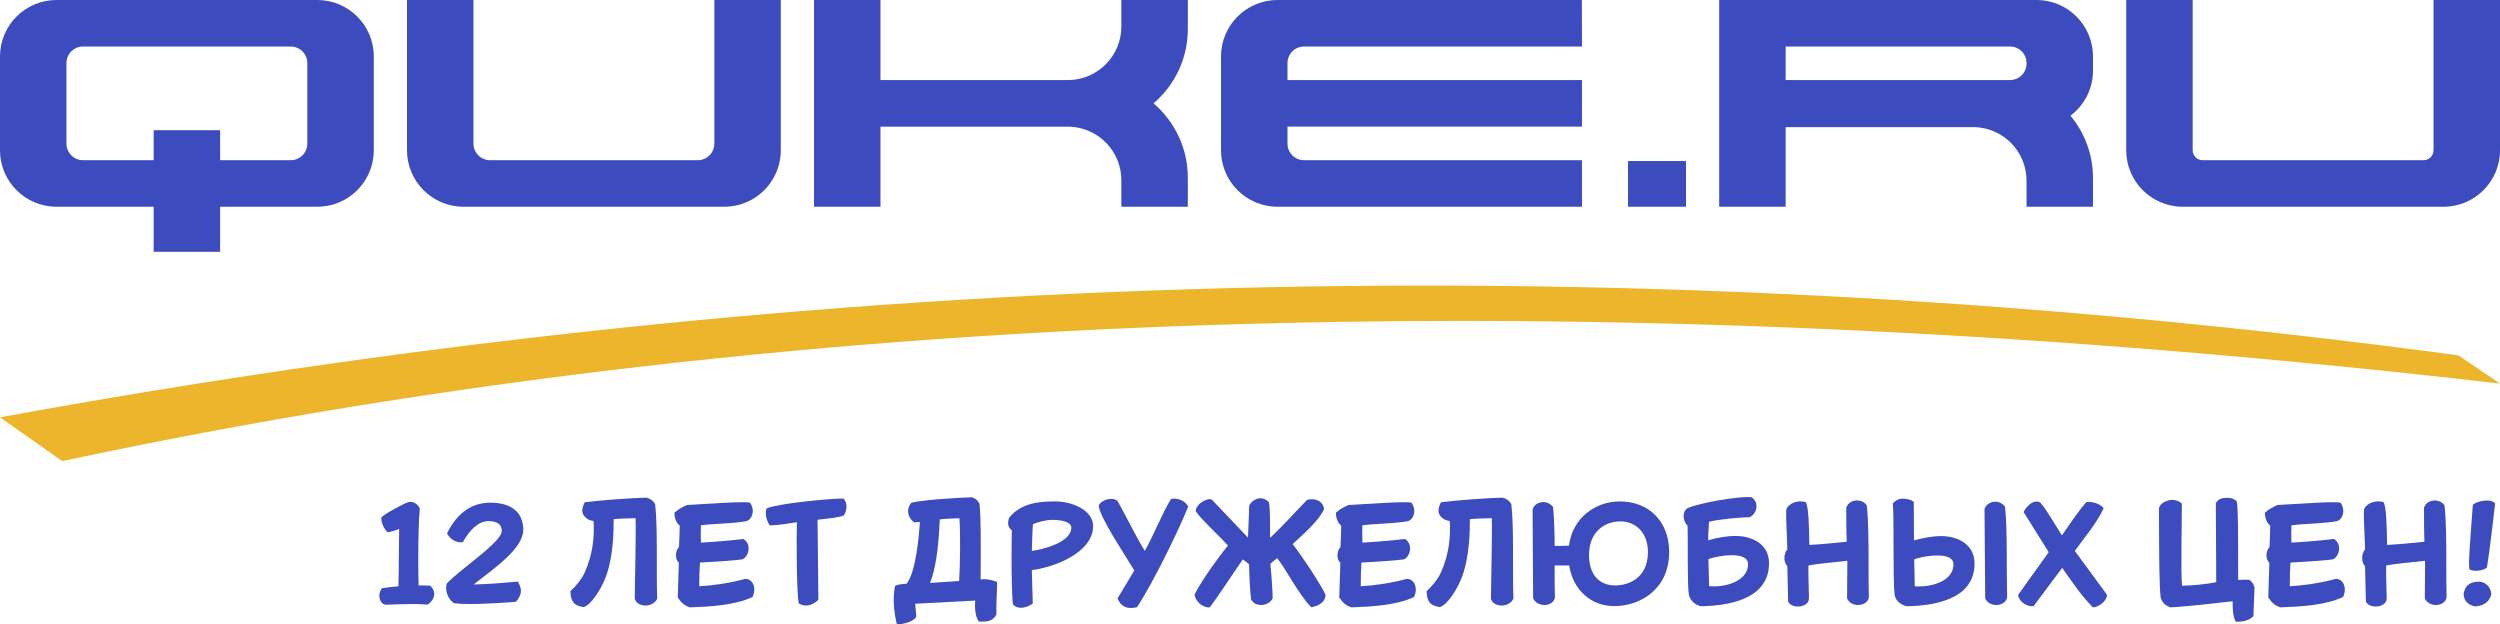 <svg xmlns="http://www.w3.org/2000/svg" width="752.44" height="187.932" viewBox="0 0 752.44 187.932"><path fill="#ECB52B" d="M0 125.61l18.72 13.17c229.184-48.972 475.047-53.297 733.72-23.33l-12.538-8.5c-262.579-35.414-507.193-23.918-739.902 18.66z"/><g fill="#3C4BBD"><path d="M95.5 0h-78.5c-9.389 0-17 7.611-17 17v28.221c0 9.389 7.611 17 17 17l29.25.002v13.562l20 .001v-13.563l29.25-.002c9.389 0 17-7.611 17-17v-28.221c0-9.389-7.611-17-17-17zm-3 43.221c0 2.761-2.239 5-5 5h-21.25v-9.036h-20v9.036h-21.25c-2.761 0-5-2.239-5-5v-24.221c0-2.761 2.239-5 5-5h62.5c2.761 0 5 2.239 5 5v24.221z"/><path d="M215 43.221c0 2.761-2.239 5-5 5h-62.5c-2.761 0-5-2.239-5-5v-43.221h-20v45.221c0 9.389 7.611 17 17 17h78.5c9.389 0 17-7.611 17-17v-45.221h-20v43.221z"/><path d="M732.44 0v45.221c0 1.657-1.343 3-3 3h-66.5c-1.657 0-3-1.343-3-3v-45.221h-20v45.221c0 9.389 7.611 17 17 17h78.5c9.389 0 17-7.611 17-17v-45.221h-20z"/><path d="M337.5 7.978c0 8.723-6.922 15.812-15.571 16.118h-56.929v-24.096h-20v62.221h20v-24.098l2.11-.001v.003h54.819c8.649.306 15.571 7.395 15.571 16.118v7.978h20v-8.767c0-8.95-4.01-16.959-10.325-22.343 6.315-5.385 10.325-13.394 10.325-22.344v-8.767h-20v7.978z"/><path d="M612.94 0h-95.5v62.221h20v-23.961h56.94c8.644.312 15.56 7.398 15.56 16.118v7.843h20v-8.633c0-7.137-2.548-13.677-6.782-18.765 4.112-3.103 6.782-8.015 6.782-13.564v-4.259c0-9.389-7.611-17-17-17zm-3 19.13c0 2.743-2.223 4.966-4.966 4.966h-67.534v-10.096h67.534c2.743 0 4.966 2.223 4.966 4.966v.164z"/><path d="M490 48.471h17.44v13.75h-17.44z"/><path d="M392.5 14h83.63l-.026-14h-91.604c-9.389 0-17 7.611-17 17v28.221c0 9.389 7.611 17 17 17h91.63v-14h-83.63c-2.761 0-5-2.239-5-5v-5.125h88.63v-14h-88.63v-5.096c0-2.761 2.239-5 5-5z"/></g><g fill="#3C4BBD"><path d="M114.878 177.081c1.502-.292 3.672-.5 5.049-.626.083-1.335.042-4.173.209-17.277-.751.376-2.254.793-3.38 1.044-1.335-.96-2.212-3.589-1.961-4.466.667-1.001 7.094-4.34 7.971-4.591 1.21-.375 2.754.209 3.589 1.837-.376 3.547-.459 9.807-.459 14.522 0 3.506 0 5.927.083 8.681 1.461 0 2.671.042 3.422.042.834.709 1.293 1.586 1.293 2.504 0 1.001-.584 2.212-1.961 3.213-1.46-.125-2.963-.167-4.549-.167-2.671 0-5.634.126-8.013.209-1.252-.042-2.003-1.377-2.003-2.754.001-.626.21-1.336.71-2.171z"/><path d="M134.454 175.663c3.798-4.216 16.568-12.437 16.568-15.859 0-1.836-1.168-2.963-4.048-2.963-3.004 0-5.675 2.755-7.679 6.344-1.627.292-3.672-.626-4.757-2.629 3.171-6.469 7.72-9.265 13.062-9.265 6.135 0 9.891 2.796 9.891 8.138 0 5.759-8.889 11.685-14.94 16.484 4.34-.084 8.847-.459 13.313-.876.668 1.21.918 2.086.918 2.754 0 1.169-.584 2.295-1.502 3.339-3.756.292-9.515.667-13.855.667-1.878 0-3.505-.083-4.757-.25-1.129-.668-2.966-2.963-2.214-5.884z"/><path d="M175.983 172.324c2.545-5.634 2.921-10.976 2.671-15.524-1.961-.167-3.422-1.67-3.422-3.089 0-.668.375-1.753.751-2.546 4.59-.584 14.147-1.293 18.279-1.377 1.085 0 2.462.96 2.921 2.003.834 7.137.292 20.574.626 28.337-.459 1.294-2.087 2.129-3.506 2.129-1.377 0-2.837-.626-3.255-2.004 0-4.09.417-18.737.25-24.288-2.379.042-5.092.125-6.594.292 0 3.714-.083 11.394-2.462 17.611-1.46 3.756-4.382 8.18-6.552 8.848-2.963-.376-3.923-1.711-4.006-4.8.961-.835 3.214-3.172 4.299-5.592z"/><path d="M204.324 169.402c-.626-.584-.876-1.419-.876-2.295 0-.918.376-1.92.918-2.504.167-3.756.208-5.3.208-6.385-1.085-.919-1.586-2.296-1.586-3.923 1.294-1.086 2.087-1.503 3.714-2.296 4.632-.25 17.027-1.168 19.03-.709.584.834.834 1.752.834 2.504 0 1.293-.667 2.629-1.836 3.046-3.881.752-9.849.752-13.772 1.252-.042 1.628-.083 3.589 0 5.217 2.796-.125 8.639-.584 12.812-1.085 1.126.71 1.544 1.836 1.544 2.796 0 1.336-.667 2.796-1.878 3.339-2.671.334-6.218.584-9.14.751-1.669.125-2.545.125-3.63.209-.125 1.794-.209 4.132-.209 7.136 3.839-.208 9.348-.959 13.939-2.253 1.752.125 2.629 1.586 2.629 3.297 0 .501-.125 1.252-.5 2.17-5.425 2.546-12.896 2.921-18.947 3.13-1.711-.668-2.337-1.21-3.589-2.963l.335-10.434z"/><path d="M239.843 157.175c-2.838.418-5.175.877-8.18.96-1.043-1.669-1.502-3.631-.918-5.133 3.463-1.461 18.863-2.963 23.12-2.963 1.21 1.21 1.168 3.464.125 5.091-1.795.668-4.173.877-7.929 1.294l.25 24.121c-1.794 1.67-4.006 2.296-5.926 1.044-.584-3.089-.709-18.238-.542-24.414z"/><path d="M272.859 175.704c2.838-3.631 3.714-14.188 4.006-18.612-.375.041-1.502.125-1.711.125-1.294-.918-1.836-2.212-1.836-3.381 0-.834.292-1.752 1.001-2.545 4.132-.919 13.647-1.461 18.237-1.628 1.043.376 1.836 1.002 2.253 2.087.417 3.881.417 10.934.334 22.66 1.544-.25 3.255.084 4.966.752 0 2.212-.334 7.095-.208 9.849-1.294 2.17-2.963 2.087-5.217 2.087-1.252-1.336-1.335-4.716-1.168-6.344-3.923.209-8.722.459-18.07.96.083 1.127.292 2.796.334 3.881-.709 1.503-4.048 2.337-5.843 2.337-.96-4.173-1.293-7.804-.542-11.602.835-.459 2.128-.542 3.464-.626zm15.817-.834c.292-4.424.459-14.314.083-18.905-2.045.083-5.05.209-5.926.375-.334 9.099-1.419 15.483-2.921 19.114l8.764-.584z"/><path d="M304.455 167.983c0-3.797.042-6.635.083-8.346-1.085-.877-1.46-2.045-.793-3.84 3.673-4.591 9.515-4.883 13.897-4.883 4.924 0 11.351 2.546 11.351 7.429 0 8.263-12.52 12.604-18.446 13.229.042 3.422.25 6.552.292 10.099-1.335.918-2.671 1.252-3.589 1.252-.876 0-1.711-.25-2.42-1.085-.291-3.838-.375-9.347-.375-13.855zm17.987-9.18c0-1.795-3.171-2.337-5.759-2.337-1.794 0-4.549.709-5.801 1.293-.167 2.045-.25 5.593-.334 8.055 3.255-.418 11.894-2.547 11.894-7.011z"/><path d="M341.393 171.698c-3.171-5.342-10.183-15.608-10.725-19.489.542-1.586 3.923-2.88 5.675-1.419 2.462 4.257 5.551 10.767 8.222 15.023 2.545-4.507 5.258-11.352 7.887-15.649 1.544-.334 4.048.208 5.175 2.295-3.005 7.471-10.559 22.87-15.399 30.298-2.88.668-4.758-.041-5.885-2.629l5.05-8.43z"/><path d="M369.567 164.186c-2.504-2.838-8.013-7.805-9.682-10.309.083-2.42 3.839-4.215 4.883-3.464l10.851 11.394.375-9.683c.542-1.043 1.919-2.17 3.38-2.17.751 0 1.586.292 2.504 1.127.375 1.586.375 4.466.375 10.809 2.253-2.045 5.467-5.467 11.101-11.393 1.419-.543 4.674-.376 5.175 2.712-1.669 3.673-6.218 7.471-9.473 10.559 2.462 3.089 7.846 11.102 9.891 15.191 0 2.545-2.587 3.505-4.299 3.797-3.881-3.964-7.679-11.644-10.266-14.773-.834.626-1.627 1.378-2.045 1.753.334 2.963.668 7.93.709 10.309-.626 1.377-2.128 2.045-3.464 2.045-1.168 0-2.42-.459-3.046-1.711-.375-3.256-.542-7.429-.584-10.559l-1.878-1.461c-2.629 3.673-7.345 11.06-10.016 14.481-2.504 0-4.257-2.129-4.549-3.881 2.63-5.091 7.638-11.727 10.058-14.773z"/><path d="M403.419 169.402c-.626-.584-.876-1.419-.876-2.295 0-.918.376-1.92.918-2.504.167-3.756.208-5.3.208-6.385-1.085-.919-1.586-2.296-1.586-3.923 1.294-1.086 2.087-1.503 3.714-2.296 4.632-.25 17.027-1.168 19.03-.709.584.834.834 1.752.834 2.504 0 1.293-.667 2.629-1.836 3.046-3.881.752-9.849.752-13.772 1.252-.042 1.628-.083 3.589 0 5.217 2.796-.125 8.639-.584 12.812-1.085 1.126.71 1.544 1.836 1.544 2.796 0 1.336-.667 2.796-1.878 3.339-2.671.334-6.218.584-9.14.751-1.669.125-2.545.125-3.63.209-.125 1.794-.209 4.132-.209 7.136 3.839-.208 9.348-.959 13.939-2.253 1.752.125 2.629 1.586 2.629 3.297 0 .501-.125 1.252-.5 2.17-5.425 2.546-12.896 2.921-18.947 3.13-1.711-.668-2.337-1.21-3.589-2.963l.335-10.434z"/><path d="M433.679 172.324c2.545-5.634 2.921-10.976 2.671-15.524-1.961-.167-3.422-1.67-3.422-3.089 0-.668.375-1.753.751-2.546 4.59-.584 14.147-1.293 18.279-1.377 1.085 0 2.462.96 2.921 2.003.834 7.137.292 20.574.626 28.337-.459 1.294-2.087 2.129-3.506 2.129-1.377 0-2.837-.626-3.255-2.004 0-4.09.417-18.737.25-24.288-2.379.042-5.091.125-6.594.292 0 3.714-.083 11.394-2.462 17.611-1.46 3.756-4.382 8.18-6.552 8.848-2.963-.376-3.923-1.711-4.006-4.8.96-.835 3.214-3.172 4.299-5.592z"/><path d="M461.269 153.336c.459-1.503 1.836-2.212 3.255-2.212 1.085 0 2.254.542 2.921 1.502.292 3.088.459 7.345.459 11.686.668 0 3.172 0 4.299-.084 1.168-8.555 8.096-13.313 15.357-13.313 8.722 0 14.815 6.052 14.815 15.232 0 11.227-8.764 16.275-16.485 16.275-6.886 0-12.395-4.674-13.604-12.228h-4.382c0 3.506 0 7.012.083 9.641-.208 1.419-1.627 2.254-3.171 2.254-1.252 0-2.671-.585-3.38-1.962l-.167-26.791zm24.872 22.869c3.547 0 9.849-1.836 9.849-10.058 0-6.093-3.965-9.223-8.221-9.223-4.883 0-9.515 3.172-9.515 10.141 0 6.093 3.297 9.14 7.887 9.14z"/><path d="M507.933 158.26c-.793-.751-1.21-1.961-1.21-2.879 0-.919.292-1.795 1.085-2.379 3.297-1.586 15.817-3.798 19.364-3.339.96.584 1.502 1.669 1.502 2.671 0 1.336-.835 2.838-2.128 3.339-2.379 0-9.265.584-12.186 1.377-.042 2.087-.292 3.422-.208 5.551 3.13-.877 5.884-1.294 8.138-1.294 5.175 0 10.141 2.504 10.141 8.222 0 11.059-12.645 12.812-20.574 12.937-1.544-.459-3.088-1.46-3.547-3.464-.503-2.797-.252-16.861-.377-20.742zm18.195 11.56c0-1.962-2.045-2.713-4.883-2.713-2.963 0-6.26.793-7.053 1.21l.208 8.097c4.926.501 11.728-1.544 11.728-6.594z"/><path d="M537.942 170.404c-1.21-1.169-1.126-3.798 0-5.05 0-2.003-.459-9.14-.333-11.936.542-1.836 3.38-3.047 5.884-2.295.876 1.586.959 6.928 1.085 12.896 2.42-.126 6.093-.418 11.226-.96-.083-2.63-.125-5.175-.125-10.267.501-1.461 1.878-2.17 3.297-2.17 1.085 0 2.253.542 2.879 1.502.5 4.424.542 11.269.542 17.653 0 3.631 0 7.262.083 10.058-.25 1.419-1.669 2.254-3.255 2.254-1.252 0-2.671-.585-3.297-1.962.042-3.339.083-7.888.083-11.352-3.589.376-10.391 1.085-11.685 1.419-.167 1.002.125 7.638.125 9.891 0 1.628-1.669 2.463-3.297 2.463-1.252 0-2.504-.459-2.963-1.503l-.249-10.641z"/><path d="M569.706 151.499c1.001-1.085 1.961-1.419 2.796-1.419 1.294 0 2.713.251 3.506 1.044l.042 11.518c3.172-.834 5.843-1.293 8.138-1.293 5.092 0 10.1 2.504 10.1 8.263 0 11.018-12.604 12.729-20.533 12.854-1.544-.459-3.046-1.419-3.505-3.297-.586-4.592-.126-22.119-.544-27.67zm18.237 18.362c0-1.961-2.003-2.671-4.799-2.671-2.963 0-6.302.752-7.011 1.211l.167 8.054c4.924.376 11.643-1.502 11.643-6.594zm9.349-16.651c.459-1.46 1.878-2.212 3.297-2.212 1.085 0 2.253.585 2.879 1.545.751 6.844.417 19.489.626 27.293-.292 1.419-1.711 2.254-3.213 2.254-1.294 0-2.712-.543-3.38-1.962l-.209-26.918z"/><path d="M616.62 166.189l-7.554-12.061c.292-.793 2.545-4.132 4.966-2.922 1.92 2.129 4.758 7.178 6.553 9.933 2.42-3.422 4.841-7.178 7.345-10.016 1.711-.209 3.839.292 5.217 1.794-1.878 4.341-5.843 8.931-8.681 12.896l9.682 13.188c.167 1.085-1.586 3.589-4.257 3.798-3.839-3.923-6.761-8.472-9.223-11.894l-8.597 11.518c-2.254.293-4.632-1.669-4.632-3.422l9.181-12.812z"/><path d="M649.803 153.127c.083-1.502 2.17-2.671 4.048-2.671.877 0 1.878.292 2.838 1.085.042 2.671-.375 20.491.042 24.748 3.088-.084 7.053-.376 10.308-1.086l-.125-23.745c.71-1.378 2.045-1.628 3.339-1.628 1.043 0 2.17.167 2.963 1.127.376 1.92.417 7.178.417 23.579 1.211 0 2.421-.126 3.464 0 .793.751 1.044 1.043 1.461 2.17l-.334 8.722c-1.294 1.461-3.547 1.711-5.258 1.711-1.002-1.544-1.002-4.215-1.002-6.176-5.175.584-14.356 1.669-18.821 1.836-1.336-.626-2.212-1.085-2.838-2.921-.419-4.049-.46-10.935-.502-26.751z"/><path d="M683.028 169.402c-.626-.584-.876-1.419-.876-2.295 0-.918.375-1.92.918-2.504.167-3.756.209-5.3.209-6.385-1.086-.919-1.586-2.296-1.586-3.923 1.293-1.086 2.086-1.503 3.714-2.296 4.633-.25 17.027-1.168 19.03-.709.584.834.835 1.752.835 2.504 0 1.293-.668 2.629-1.837 3.046-3.881.752-9.849.752-13.771 1.252-.042 1.628-.084 3.589 0 5.217 2.796-.125 8.639-.584 12.812-1.085 1.127.71 1.545 1.836 1.545 2.796 0 1.336-.668 2.796-1.878 3.339-2.672.334-6.219.584-9.14.751-1.67.125-2.546.125-3.631.209-.125 1.794-.209 4.132-.209 7.136 3.84-.208 9.349-.959 13.938-2.253 1.753.125 2.63 1.586 2.63 3.297 0 .501-.126 1.252-.501 2.17-5.426 2.546-12.896 2.921-18.947 3.13-1.711-.668-2.337-1.21-3.589-2.963l.334-10.434z"/><path d="M711.828 170.404c-1.211-1.169-1.127-3.798 0-5.05 0-2.003-.459-9.14-.334-11.936.542-1.836 3.38-3.047 5.884-2.295.877 1.586.96 6.928 1.085 12.896 2.421-.126 6.094-.418 11.227-.96-.084-2.63-.125-5.175-.125-10.267.501-1.461 1.878-2.17 3.297-2.17 1.085 0 2.253.542 2.879 1.502.501 4.424.543 11.269.543 17.653 0 3.631 0 7.262.083 10.058-.25 1.419-1.669 2.254-3.255 2.254-1.252 0-2.671-.585-3.297-1.962.042-3.339.084-7.888.084-11.352-3.59.376-10.392 1.085-11.686 1.419-.167 1.002.125 7.638.125 9.891 0 1.628-1.669 2.463-3.297 2.463-1.252 0-2.504-.459-2.963-1.503l-.25-10.641z"/><path d="M746.094 175.078c1.503 0 3.506 1.044 3.715 3.798-.71 2.921-3.297 3.589-5.008 3.631-2.463-.626-3.297-2.045-3.297-3.923.417-1.878 1.377-3.506 4.59-3.506zm-1.836-22.994c.042-.835 5.175-2.463 6.719-.543-.542 4.382-1.46 12.896-2.462 19.239-.835.959-4.048 1.377-5.217.626-.542-1.002.334-10.6.96-19.322z"/></g></svg>